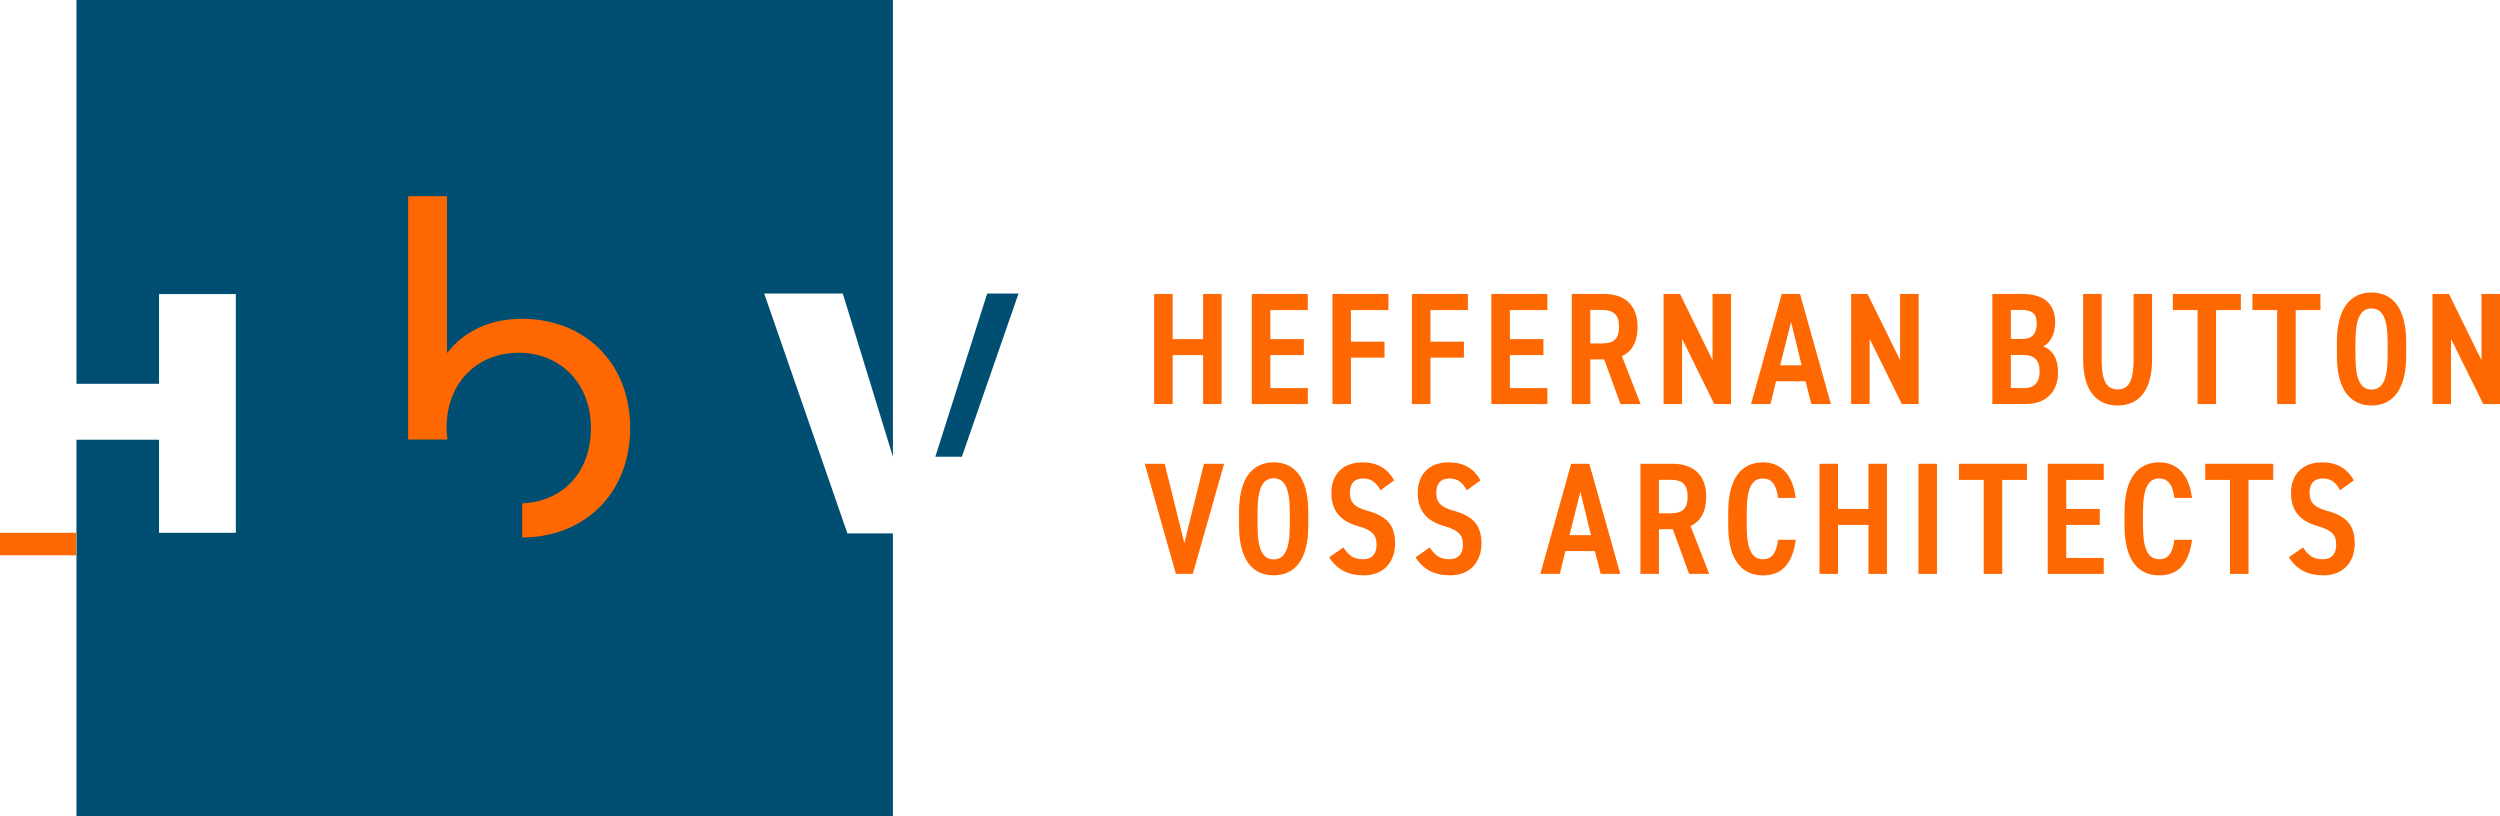 <?xml version="1.0" encoding="UTF-8"?>
<svg xmlns="http://www.w3.org/2000/svg" id="Layer_2" viewBox="0 0 637.53 208.2">
  <defs>
    <style>.cls-1{fill:#ff6700;}.cls-2{fill:#004f72;}</style>
  </defs>
  <g id="Layer_1-2">
    <polygon class="cls-2" points="194.88 74.85 214.92 74.85 227.7 116.46 227.7 0 19.5 0 19.5 97.87 40.55 97.87 40.55 74.99 60.14 74.99 60.14 135.87 40.55 135.87 40.55 112.13 19.5 112.13 19.5 208.2 227.7 208.2 227.7 136.02 216.1 136.02 194.88 74.85"></polygon>
    <polygon class="cls-2" points="251.75 74.85 238.52 116.47 245.29 116.47 259.74 74.85 251.75 74.85"></polygon>
    <polyline class="cls-1" points="19.44 141.61 0 141.61 0 135.87 19.44 135.87"></polyline>
    <path class="cls-1" d="M133.06,81.3c-7.73,0-14.54,2.89-19.08,8.76v-40.02h-9.9v62.05h10c-.12-.96-.2-1.93-.2-2.96,0-11.65,7.94-19.18,18.35-19.18s18.46,7.53,18.46,19.18-7.47,18.79-17.52,19.24v8.7c15.92-.06,27.52-11.28,27.52-27.94s-11.65-27.84-27.64-27.84Z"></path>
    <path class="cls-1" d="M299.04,86.48h7.77v-11.52h4.72v28.08h-4.72v-12.49h-7.77v12.49h-4.72v-28.08h4.72v11.52Z"></path>
    <path class="cls-1" d="M333.51,74.96v4.11h-9.56v7.41h8.55v4.07h-8.55v8.42h9.56v4.07h-14.28v-28.08h14.28Z"></path>
    <path class="cls-1" d="M354.07,74.96v4.11h-9.56v8.06h8.55v4.07h-8.55v11.84h-4.72v-28.08h14.28Z"></path>
    <path class="cls-1" d="M374.33,74.96v4.11h-9.56v8.06h8.55v4.07h-8.55v11.84h-4.72v-28.08h14.28Z"></path>
    <path class="cls-1" d="M394.6,74.96v4.11h-9.56v7.41h8.55v4.07h-8.55v8.42h9.56v4.07h-14.28v-28.08h14.28Z"></path>
    <path class="cls-1" d="M413.24,103.04l-4.15-11.39h-3.54v11.39h-4.72v-28.08h8.18c5.29,0,8.59,2.81,8.59,8.38,0,3.87-1.46,6.35-3.99,7.49l4.76,12.21h-5.13ZM408.56,87.58c2.85,0,4.31-1.06,4.31-4.23s-1.46-4.31-4.31-4.31h-3.01v8.55h3.01Z"></path>
    <path class="cls-1" d="M441.44,74.96v28.08h-4.27l-8.22-16.64v16.64h-4.72v-28.08h4.19l8.3,16.89v-16.89h4.72Z"></path>
    <path class="cls-1" d="M446.53,103.04l7.85-28.08h4.64l7.89,28.08h-5l-1.47-5.82h-7.53l-1.42,5.82h-4.96ZM453.98,93.15h5.45l-2.69-11.07-2.77,11.07Z"></path>
    <path class="cls-1" d="M489.27,74.96v28.08h-4.27l-8.22-16.64v16.64h-4.72v-28.08h4.19l8.3,16.89v-16.89h4.72Z"></path>
    <path class="cls-1" d="M515.72,74.96c5.41,0,8.38,2.44,8.38,7.28,0,2.89-1.22,5.21-3.05,6.1,2.4.9,3.78,3.09,3.78,6.63,0,4.23-2.32,8.06-8.38,8.06h-8.38v-28.08h7.65ZM512.79,86.44h3.01c2.6,0,3.58-1.59,3.58-3.91,0-2.2-.69-3.5-4.07-3.5h-2.52v7.41ZM512.79,98.97h3.3c2.81,0,4.03-1.55,4.03-4.23,0-2.97-1.34-4.23-4.48-4.23h-2.85v8.46Z"></path>
    <path class="cls-1" d="M548.81,74.96v16.69c0,8.3-3.7,11.76-8.79,11.76s-8.79-3.46-8.79-11.72v-16.73h4.72v16.73c0,5.37,1.18,7.61,4.07,7.61s4.07-2.24,4.07-7.61v-16.73h4.72Z"></path>
    <path class="cls-1" d="M571.44,74.96v4.11h-6.31v23.97h-4.72v-23.97h-6.31v-4.11h17.34Z"></path>
    <path class="cls-1" d="M591.74,74.96v4.11h-6.31v23.97h-4.72v-23.97h-6.31v-4.11h17.34Z"></path>
    <path class="cls-1" d="M595.94,90.79v-3.58c0-8.83,3.62-12.62,8.83-12.62s8.83,3.78,8.83,12.62v3.58c0,8.83-3.62,12.62-8.83,12.62s-8.83-3.78-8.83-12.62ZM600.66,87.21v3.58c0,6.06,1.34,8.55,4.11,8.55s4.11-2.48,4.11-8.55v-3.58c0-6.06-1.34-8.55-4.11-8.55s-4.11,2.48-4.11,8.55Z"></path>
    <path class="cls-1" d="M637.53,74.96v28.08h-4.27l-8.22-16.64v16.64h-4.72v-28.08h4.19l8.3,16.89v-16.89h4.72Z"></path>
    <path class="cls-1" d="M297.01,118.27l5.01,20.23,5.01-20.23h5.13l-7.98,28.08h-4.31l-7.94-28.08h5.09Z"></path>
    <path class="cls-1" d="M315.97,134.1v-3.58c0-8.83,3.62-12.62,8.83-12.62s8.83,3.78,8.83,12.62v3.58c0,8.83-3.62,12.62-8.83,12.62s-8.83-3.78-8.83-12.62ZM320.69,130.52v3.58c0,6.06,1.34,8.55,4.11,8.55s4.11-2.48,4.11-8.55v-3.58c0-6.06-1.34-8.55-4.11-8.55s-4.11,2.48-4.11,8.55Z"></path>
    <path class="cls-1" d="M352.03,125.03c-1.02-1.91-2.2-3.01-4.44-3.01s-3.34,1.3-3.34,3.66c0,2.69,1.46,3.74,4.52,4.6,4.8,1.34,7,3.54,7,8.38,0,4.19-2.52,8.06-7.98,8.06-3.99,0-6.84-1.46-8.83-4.6l3.62-2.52c1.34,1.99,2.52,3.01,4.92,3.01,2.73,0,3.54-1.71,3.54-3.74,0-2.24-.9-3.62-4.64-4.68-4.44-1.26-6.88-3.74-6.88-8.51,0-4.23,2.44-7.77,7.94-7.77,3.66,0,6.35,1.46,8.06,4.6l-3.5,2.52Z"></path>
    <path class="cls-1" d="M374.05,125.03c-1.02-1.91-2.2-3.01-4.44-3.01s-3.34,1.3-3.34,3.66c0,2.69,1.46,3.74,4.52,4.6,4.8,1.34,7,3.54,7,8.38,0,4.19-2.52,8.06-7.98,8.06-3.99,0-6.84-1.46-8.83-4.6l3.62-2.52c1.34,1.99,2.52,3.01,4.92,3.01,2.73,0,3.54-1.71,3.54-3.74,0-2.24-.9-3.62-4.64-4.68-4.44-1.26-6.88-3.74-6.88-8.51,0-4.23,2.44-7.77,7.94-7.77,3.66,0,6.35,1.46,8.06,4.6l-3.5,2.52Z"></path>
    <path class="cls-1" d="M392.81,146.35l7.85-28.08h4.64l7.89,28.08h-5l-1.47-5.82h-7.53l-1.42,5.82h-4.96ZM400.26,136.46h5.45l-2.69-11.07-2.77,11.07Z"></path>
    <path class="cls-1" d="M430.74,146.35l-4.15-11.39h-3.54v11.39h-4.72v-28.08h8.18c5.29,0,8.59,2.81,8.59,8.38,0,3.87-1.46,6.35-3.99,7.49l4.76,12.21h-5.13ZM426.06,130.89c2.85,0,4.31-1.06,4.31-4.23s-1.46-4.31-4.31-4.31h-3.01v8.55h3.01Z"></path>
    <path class="cls-1" d="M453.45,126.98c-.45-3.42-1.67-4.96-3.91-4.96-2.77,0-4.11,2.44-4.11,8.51v3.58c0,5.98,1.34,8.5,4.11,8.5,2.32,0,3.42-1.55,3.91-4.96h4.48c-.81,6.31-3.7,9.08-8.38,9.08-5.21,0-8.83-3.78-8.83-12.62v-3.58c0-8.83,3.62-12.62,8.83-12.62,4.52,0,7.61,2.97,8.38,9.07h-4.48Z"></path>
    <path class="cls-1" d="M468.71,129.79h7.77v-11.52h4.72v28.08h-4.72v-12.49h-7.77v12.49h-4.72v-28.08h4.72v11.52Z"></path>
    <path class="cls-1" d="M493.95,146.35h-4.72v-28.08h4.72v28.08Z"></path>
    <path class="cls-1" d="M516.9,118.27v4.11h-6.31v23.97h-4.72v-23.97h-6.31v-4.11h17.34Z"></path>
    <path class="cls-1" d="M536.48,118.27v4.11h-9.56v7.41h8.55v4.07h-8.55v8.42h9.56v4.07h-14.28v-28.08h14.28Z"></path>
    <path class="cls-1" d="M554.51,126.98c-.45-3.42-1.67-4.96-3.91-4.96-2.77,0-4.11,2.44-4.11,8.51v3.58c0,5.98,1.34,8.5,4.11,8.5,2.32,0,3.42-1.55,3.91-4.96h4.48c-.81,6.31-3.7,9.08-8.38,9.08-5.21,0-8.83-3.78-8.83-12.62v-3.58c0-8.83,3.62-12.62,8.83-12.62,4.52,0,7.61,2.97,8.38,9.07h-4.48Z"></path>
    <path class="cls-1" d="M579.7,118.27v4.11h-6.31v23.97h-4.72v-23.97h-6.31v-4.11h17.34Z"></path>
    <path class="cls-1" d="M596.75,125.03c-1.02-1.91-2.2-3.01-4.44-3.01s-3.34,1.3-3.34,3.66c0,2.69,1.46,3.74,4.52,4.6,4.8,1.34,7,3.54,7,8.38,0,4.19-2.52,8.06-7.98,8.06-3.99,0-6.84-1.46-8.83-4.6l3.62-2.52c1.34,1.99,2.52,3.01,4.92,3.01,2.73,0,3.54-1.71,3.54-3.74,0-2.24-.9-3.62-4.64-4.68-4.44-1.26-6.88-3.74-6.88-8.51,0-4.23,2.44-7.77,7.94-7.77,3.66,0,6.35,1.46,8.06,4.6l-3.5,2.52Z"></path>
  </g>
</svg>
